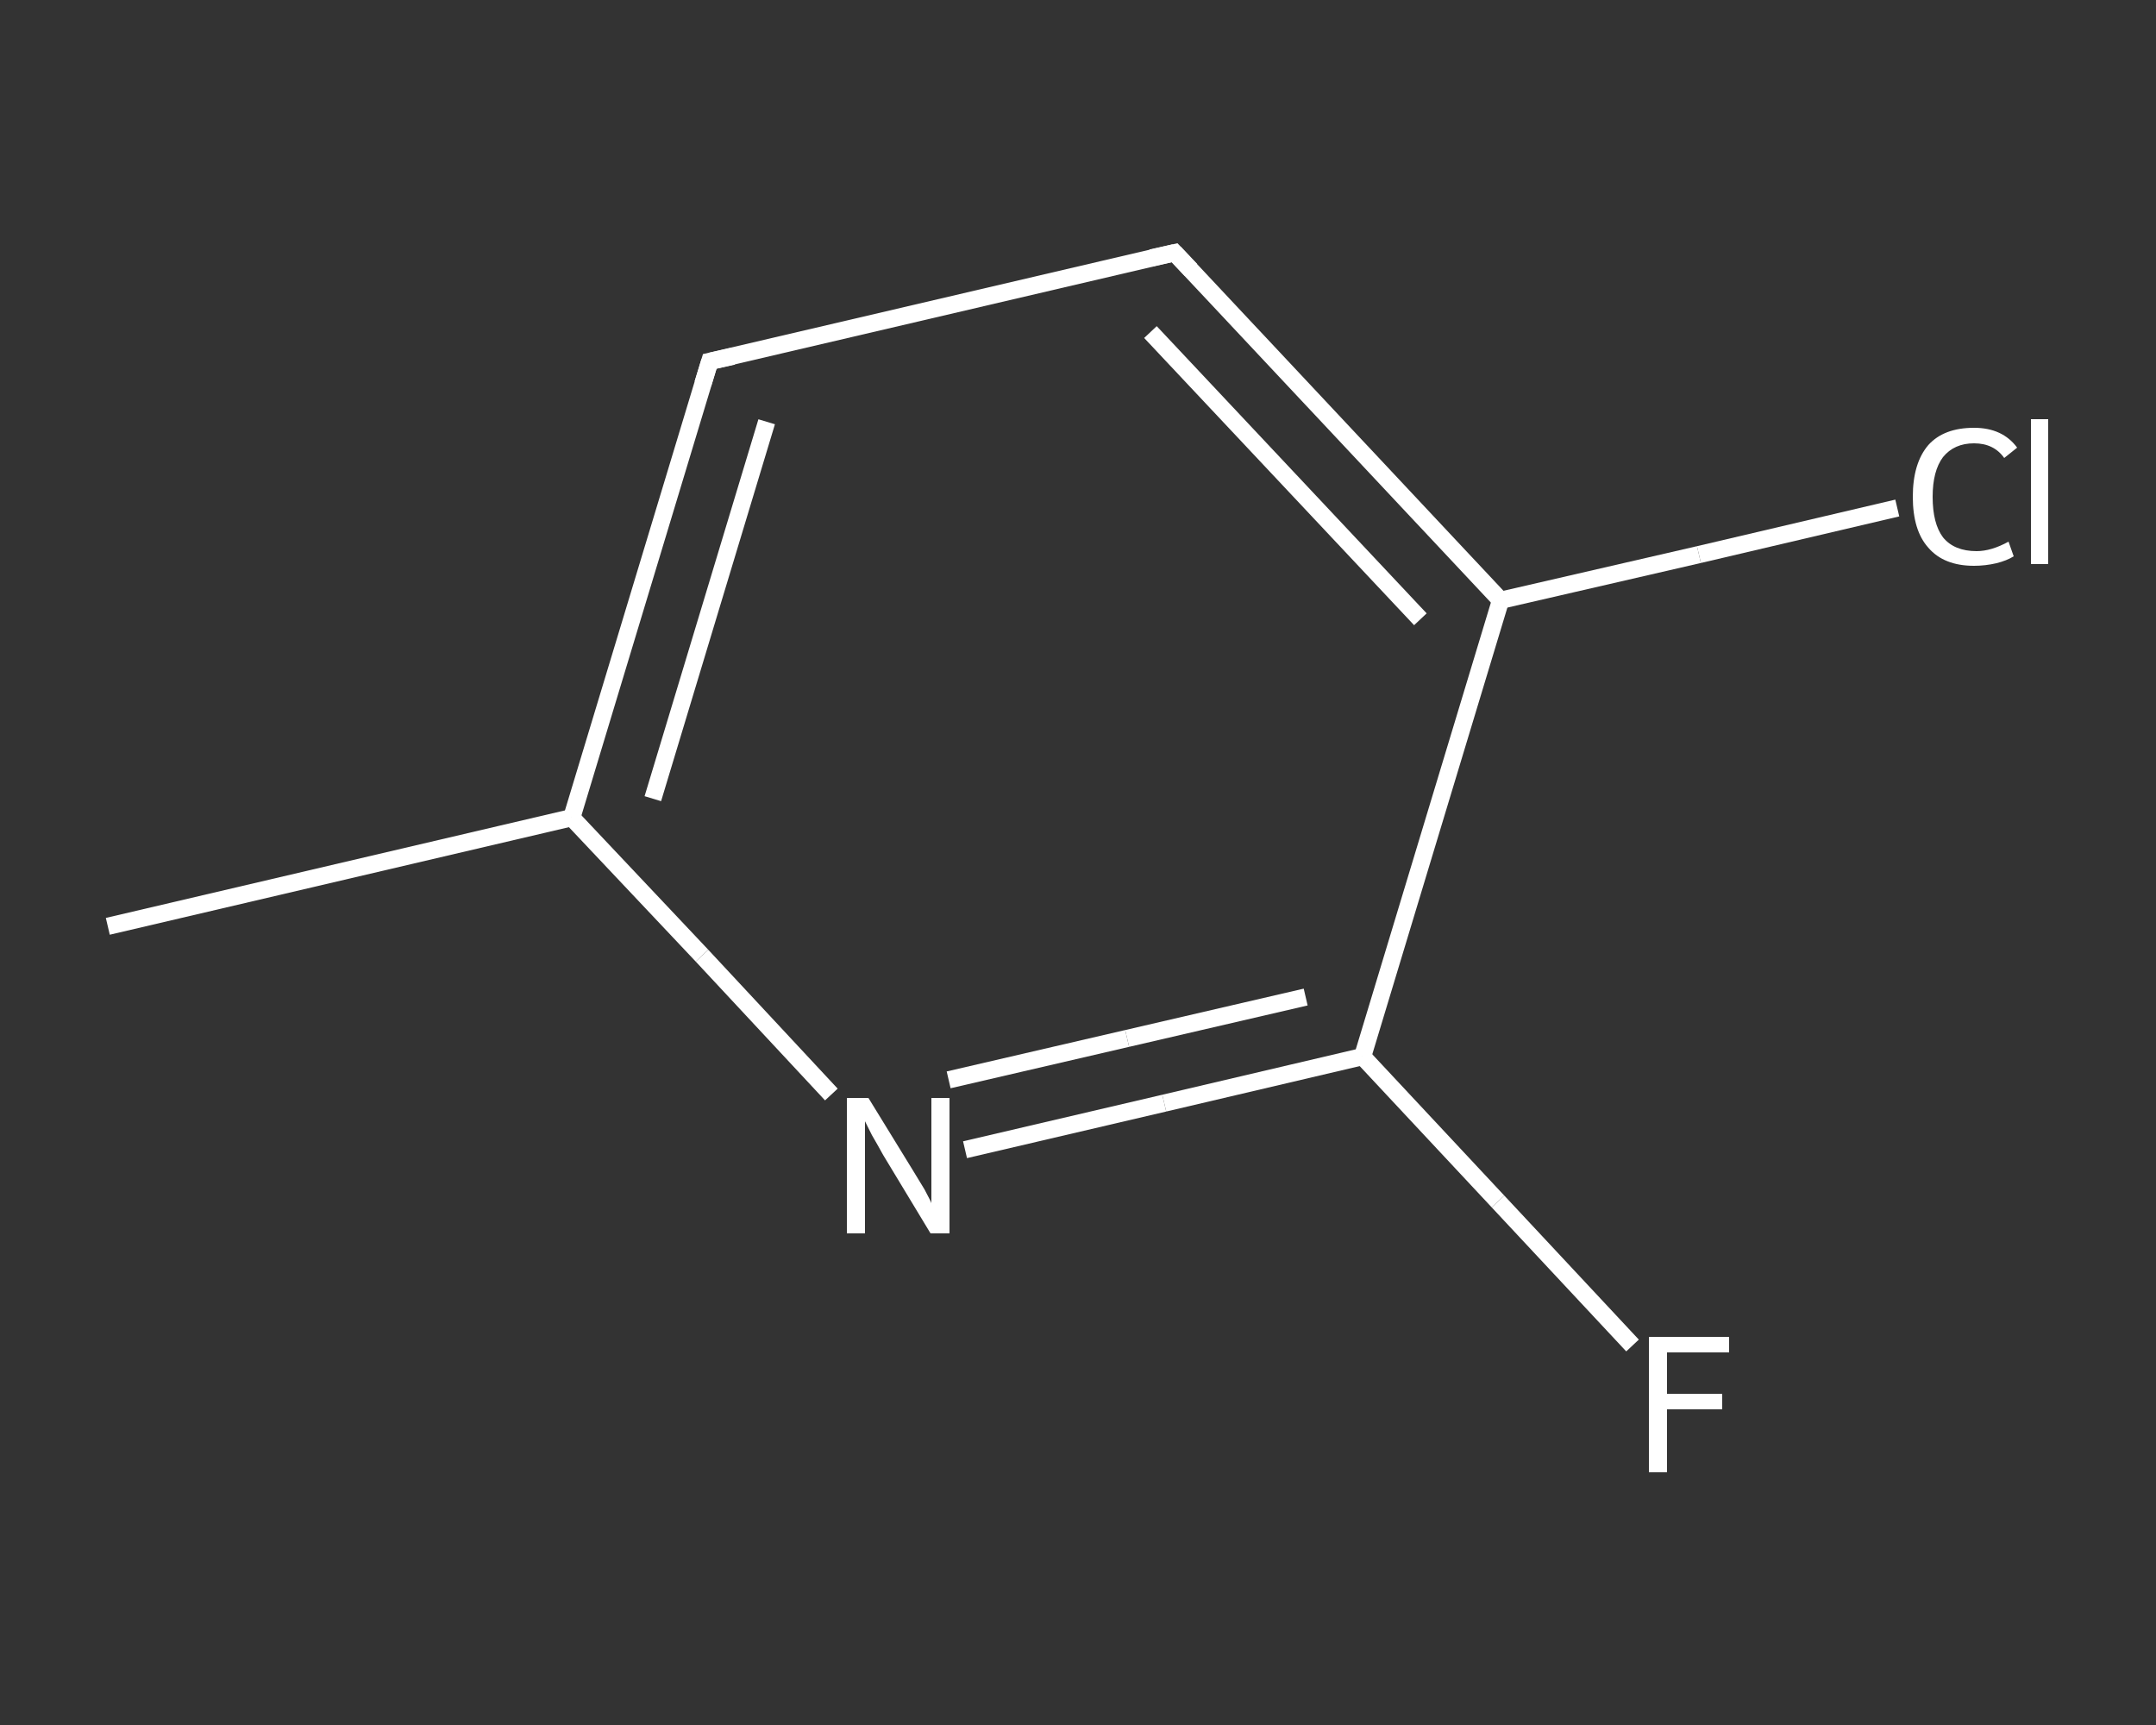 <?xml version='1.0' encoding='iso-8859-1'?>
<svg version='1.1' baseProfile='full'
              xmlns='http://www.w3.org/2000/svg'
                      xmlns:rdkit='http://www.rdkit.org/xml'
                      xmlns:xlink='http://www.w3.org/1999/xlink'
                  xml:space='preserve'
width='250px' height='200px' viewBox='0 0 250 200'>
<rect x="0" y="0" width="250" height="200" fill="#333333" stroke="none"/>
<!-- END OF HEADER -->
<rect style='opacity:1.0;fill:transparent;stroke:none' width='250.0' height='200.0' x='0.0' y='0.0'> </rect>
<path class='bond-0 atom-0 atom-1' d='M 12.5,107.4 L 66.3,94.8' style='fill:none;fill-rule:evenodd;stroke:#FFFFFF;stroke-width:2.0px;stroke-linecap:butt;stroke-linejoin:miter;stroke-opacity:1' />
<path class='bond-1 atom-1 atom-2' d='M 66.3,94.8 L 82.3,41.9' style='fill:none;fill-rule:evenodd;stroke:#FFFFFF;stroke-width:2.0px;stroke-linecap:butt;stroke-linejoin:miter;stroke-opacity:1' />
<path class='bond-1 atom-1 atom-2' d='M 75.7,92.6 L 88.9,48.9' style='fill:none;fill-rule:evenodd;stroke:#FFFFFF;stroke-width:2.0px;stroke-linecap:butt;stroke-linejoin:miter;stroke-opacity:1' />
<path class='bond-2 atom-2 atom-3' d='M 82.3,41.9 L 136.2,29.3' style='fill:none;fill-rule:evenodd;stroke:#FFFFFF;stroke-width:2.0px;stroke-linecap:butt;stroke-linejoin:miter;stroke-opacity:1' />
<path class='bond-3 atom-3 atom-4' d='M 136.2,29.3 L 174.0,69.6' style='fill:none;fill-rule:evenodd;stroke:#FFFFFF;stroke-width:2.0px;stroke-linecap:butt;stroke-linejoin:miter;stroke-opacity:1' />
<path class='bond-3 atom-3 atom-4' d='M 133.4,38.5 L 164.7,71.8' style='fill:none;fill-rule:evenodd;stroke:#FFFFFF;stroke-width:2.0px;stroke-linecap:butt;stroke-linejoin:miter;stroke-opacity:1' />
<path class='bond-4 atom-4 atom-5' d='M 174.0,69.6 L 197.0,64.3' style='fill:none;fill-rule:evenodd;stroke:#FFFFFF;stroke-width:2.0px;stroke-linecap:butt;stroke-linejoin:miter;stroke-opacity:1' />
<path class='bond-4 atom-4 atom-5' d='M 197.0,64.3 L 220.0,58.9' style='fill:none;fill-rule:evenodd;stroke:#FFFFFF;stroke-width:2.0px;stroke-linecap:butt;stroke-linejoin:miter;stroke-opacity:1' />
<path class='bond-5 atom-4 atom-6' d='M 174.0,69.6 L 158.0,122.5' style='fill:none;fill-rule:evenodd;stroke:#FFFFFF;stroke-width:2.0px;stroke-linecap:butt;stroke-linejoin:miter;stroke-opacity:1' />
<path class='bond-6 atom-6 atom-7' d='M 158.0,122.5 L 173.7,139.3' style='fill:none;fill-rule:evenodd;stroke:#FFFFFF;stroke-width:2.0px;stroke-linecap:butt;stroke-linejoin:miter;stroke-opacity:1' />
<path class='bond-6 atom-6 atom-7' d='M 173.7,139.3 L 189.3,156.0' style='fill:none;fill-rule:evenodd;stroke:#FFFFFF;stroke-width:2.0px;stroke-linecap:butt;stroke-linejoin:miter;stroke-opacity:1' />
<path class='bond-7 atom-6 atom-8' d='M 158.0,122.5 L 135.0,127.9' style='fill:none;fill-rule:evenodd;stroke:#FFFFFF;stroke-width:2.0px;stroke-linecap:butt;stroke-linejoin:miter;stroke-opacity:1' />
<path class='bond-7 atom-6 atom-8' d='M 135.0,127.9 L 111.9,133.3' style='fill:none;fill-rule:evenodd;stroke:#FFFFFF;stroke-width:2.0px;stroke-linecap:butt;stroke-linejoin:miter;stroke-opacity:1' />
<path class='bond-7 atom-6 atom-8' d='M 151.4,115.6 L 130.7,120.4' style='fill:none;fill-rule:evenodd;stroke:#FFFFFF;stroke-width:2.0px;stroke-linecap:butt;stroke-linejoin:miter;stroke-opacity:1' />
<path class='bond-7 atom-6 atom-8' d='M 130.7,120.4 L 110.0,125.2' style='fill:none;fill-rule:evenodd;stroke:#FFFFFF;stroke-width:2.0px;stroke-linecap:butt;stroke-linejoin:miter;stroke-opacity:1' />
<path class='bond-8 atom-8 atom-1' d='M 96.4,126.9 L 81.4,110.8' style='fill:none;fill-rule:evenodd;stroke:#FFFFFF;stroke-width:2.0px;stroke-linecap:butt;stroke-linejoin:miter;stroke-opacity:1' />
<path class='bond-8 atom-8 atom-1' d='M 81.4,110.8 L 66.3,94.8' style='fill:none;fill-rule:evenodd;stroke:#FFFFFF;stroke-width:2.0px;stroke-linecap:butt;stroke-linejoin:miter;stroke-opacity:1' />
<path d='M 81.5,44.5 L 82.3,41.9 L 85.0,41.3' style='fill:none;stroke:#FFFFFF;stroke-width:2.0px;stroke-linecap:butt;stroke-linejoin:miter;stroke-opacity:1;' />
<path d='M 133.5,29.9 L 136.2,29.3 L 138.1,31.3' style='fill:none;stroke:#FFFFFF;stroke-width:2.0px;stroke-linecap:butt;stroke-linejoin:miter;stroke-opacity:1;' />
<path class='atom-5' d='M 221.8 57.6
Q 221.8 53.7, 223.6 51.6
Q 225.4 49.6, 228.9 49.6
Q 232.2 49.6, 233.9 51.9
L 232.4 53.1
Q 231.2 51.4, 228.9 51.4
Q 226.6 51.4, 225.3 53.0
Q 224.1 54.6, 224.1 57.6
Q 224.1 60.7, 225.3 62.3
Q 226.6 63.9, 229.2 63.9
Q 230.9 63.9, 232.9 62.8
L 233.5 64.5
Q 232.7 65.0, 231.5 65.3
Q 230.2 65.6, 228.9 65.6
Q 225.4 65.6, 223.6 63.5
Q 221.8 61.5, 221.8 57.6
' fill='#FFFFFF'/>
<path class='atom-5' d='M 235.5 48.6
L 237.5 48.6
L 237.5 65.4
L 235.5 65.4
L 235.5 48.6
' fill='#FFFFFF'/>
<path class='atom-7' d='M 191.2 155.0
L 200.5 155.0
L 200.5 156.8
L 193.3 156.8
L 193.3 161.6
L 199.7 161.6
L 199.7 163.4
L 193.3 163.4
L 193.3 170.7
L 191.2 170.7
L 191.2 155.0
' fill='#FFFFFF'/>
<path class='atom-8' d='M 100.7 127.3
L 105.8 135.6
Q 106.3 136.4, 107.2 137.9
Q 108.0 139.4, 108.0 139.5
L 108.0 127.3
L 110.1 127.3
L 110.1 143.0
L 107.9 143.0
L 102.4 133.9
Q 101.8 132.8, 101.1 131.6
Q 100.5 130.4, 100.3 130.0
L 100.3 143.0
L 98.2 143.0
L 98.2 127.3
L 100.7 127.3
' fill='#FFFFFF'/>
</svg>
